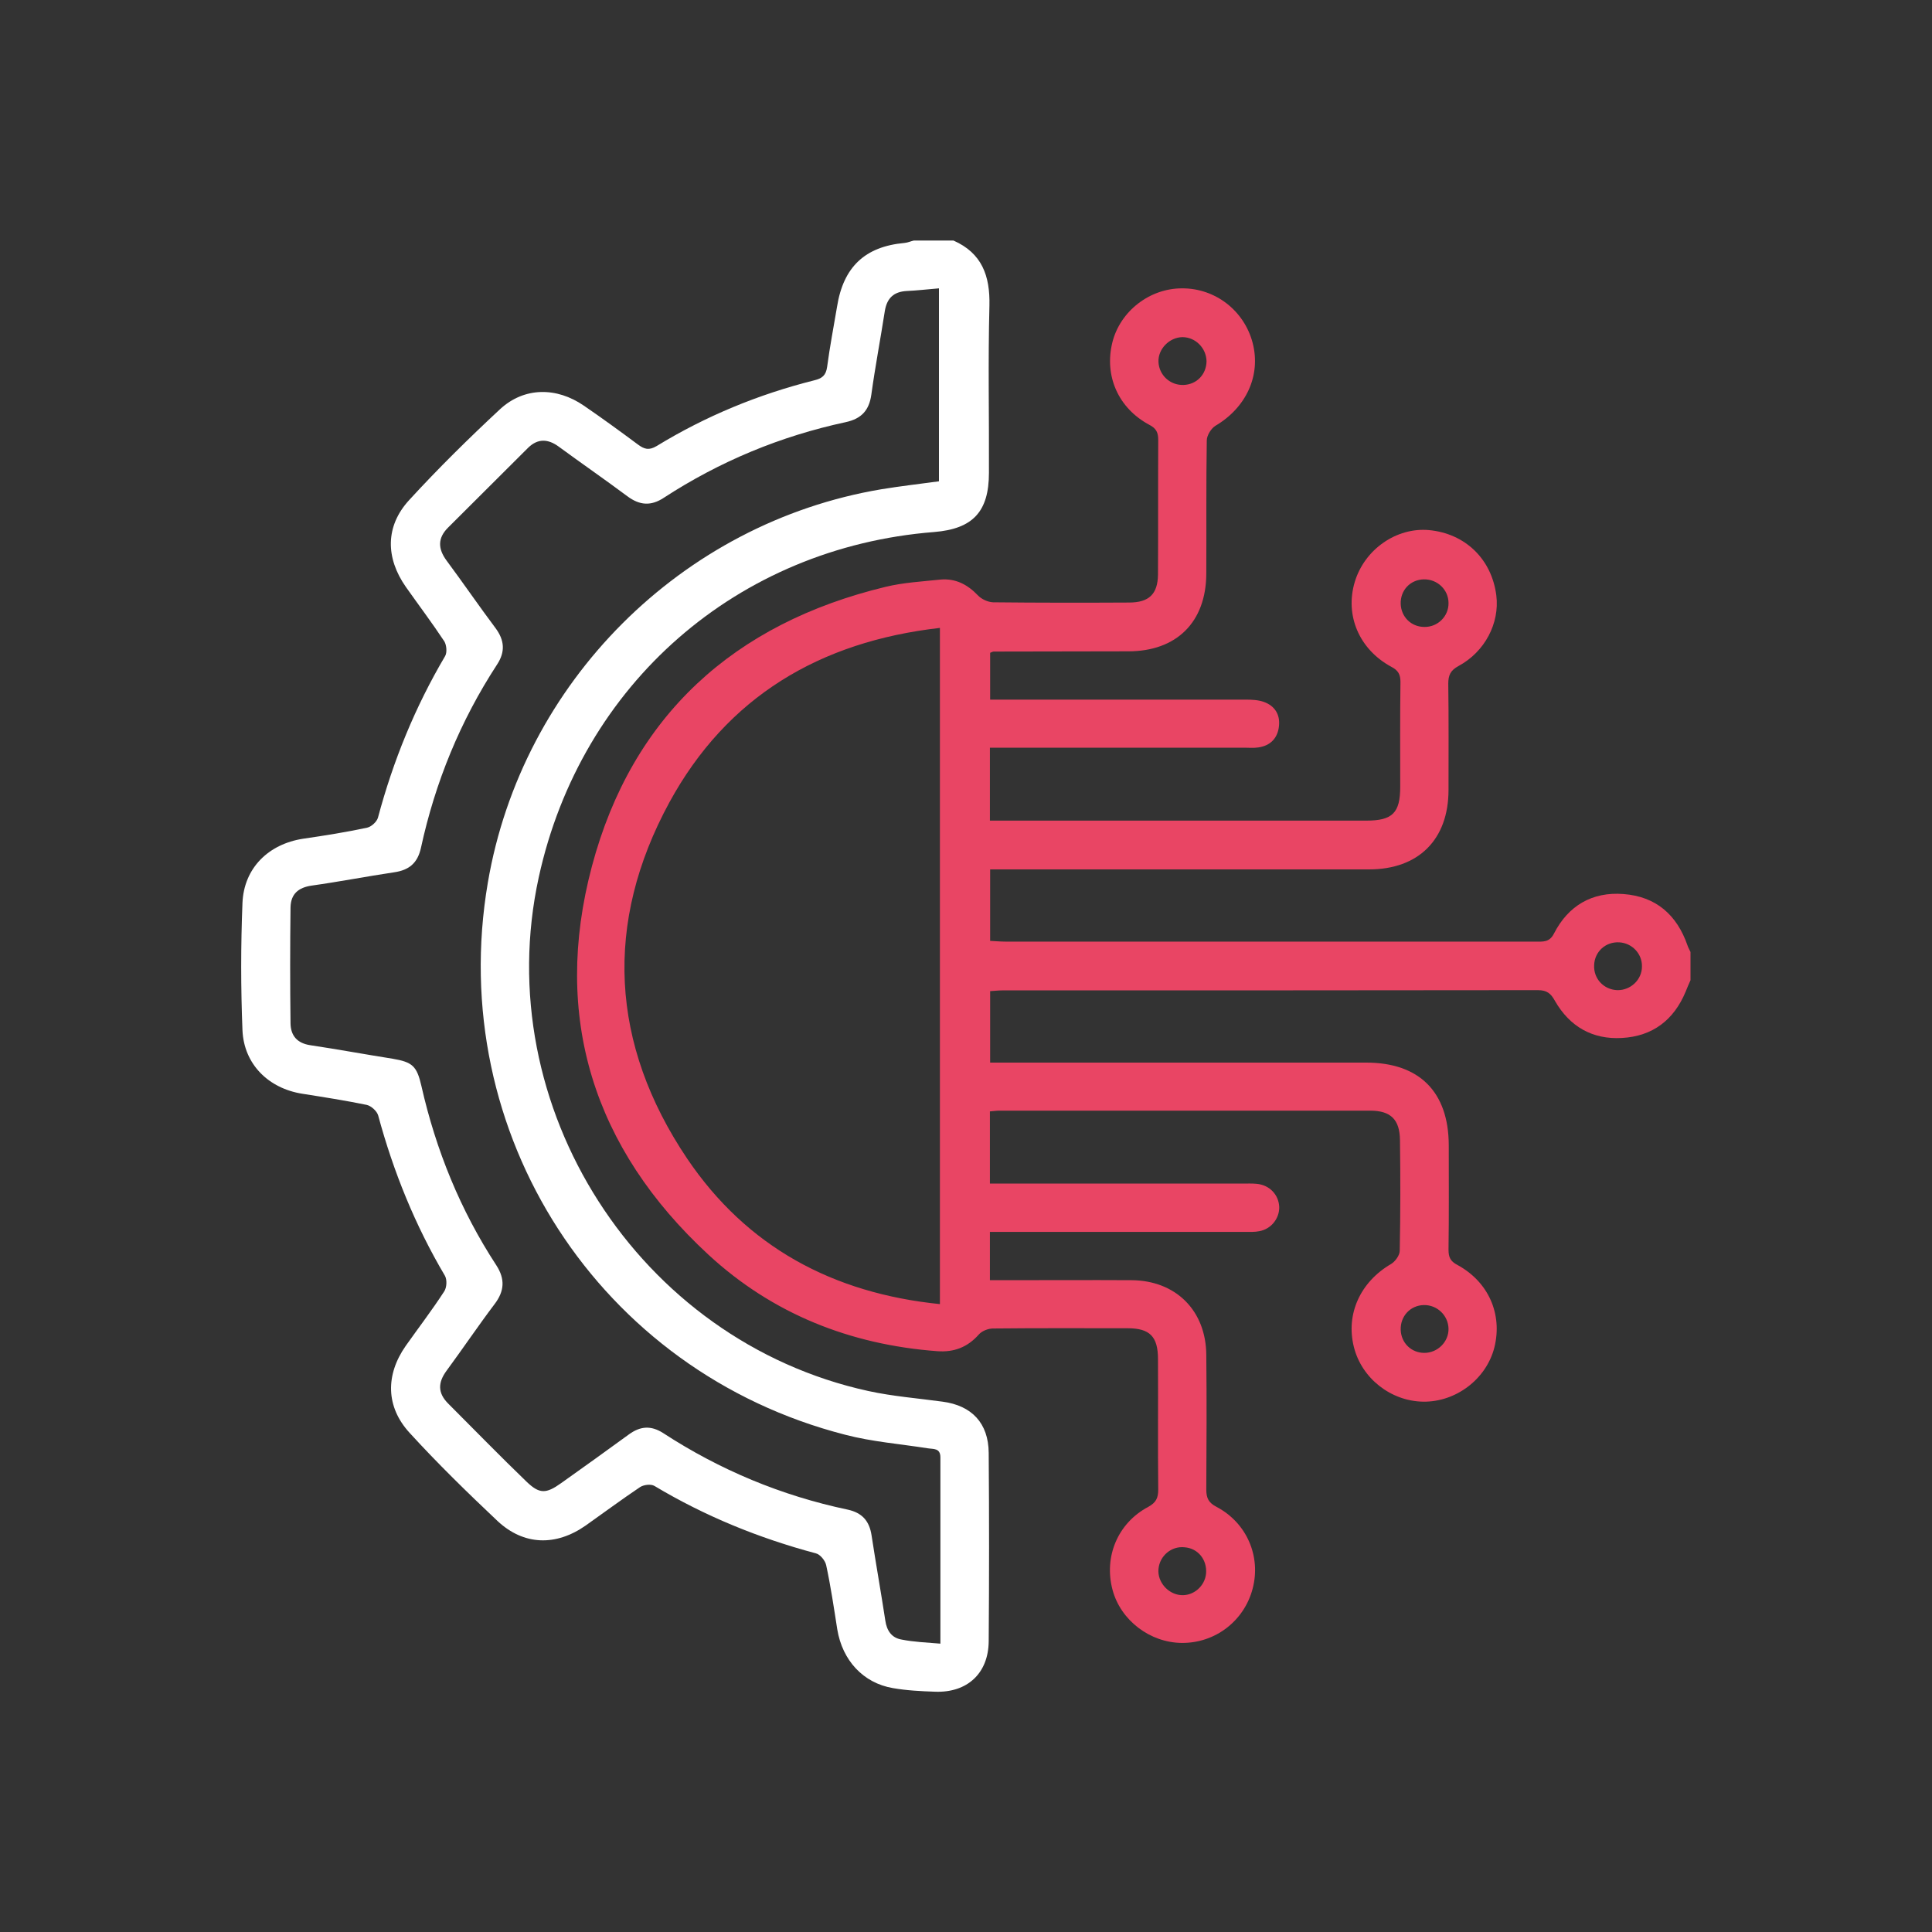 <svg xmlns="http://www.w3.org/2000/svg" xmlns:xlink="http://www.w3.org/1999/xlink" id="Layer_1" x="0px" y="0px" viewBox="0 0 80 80" style="enable-background:new 0 0 80 80;" xml:space="preserve"><rect x="0" y="0" width="80" height="80" fill="#333333" stroke="none"/> <style type="text/css"> .st0{fill:#FFFFFF;} .st1{fill:#00A5A3;} .st2{fill:#E94564;} .st3{fill:#1DCF00;} .st4{fill:#F7C303;} </style> <g> <path class="st2" d="M70,40.59c-0.07,0.16-0.14,0.31-0.2,0.47c-0.49,1.18-1.37,1.85-2.64,1.92c-1.22,0.07-2.16-0.47-2.77-1.53 C64.22,41.14,64.06,41,63.68,41c-7.39,0.01-14.79,0.01-22.18,0.01c-0.15,0-0.31,0.02-0.5,0.03c0,0.97,0,1.92,0,2.96 c0.22,0,0.44,0,0.67,0c4.97,0,9.94,0,14.9,0c2.2,0,3.41,1.21,3.42,3.41c0,1.45,0.01,2.89-0.01,4.34c0,0.31,0.08,0.48,0.37,0.63 c1.29,0.7,1.87,2.04,1.53,3.41c-0.33,1.31-1.59,2.27-2.95,2.25c-1.34-0.02-2.55-0.97-2.87-2.27c-0.34-1.36,0.27-2.69,1.54-3.43 c0.17-0.1,0.36-0.36,0.36-0.55c0.03-1.53,0.03-3.05,0.01-4.58c-0.01-0.85-0.38-1.22-1.23-1.22c-5.12,0-10.25,0-15.37,0 c-0.11,0-0.23,0.02-0.38,0.03c0,0.99,0,1.96,0,2.99c0.24,0,0.45,0,0.66,0c3.27,0,6.53,0,9.8,0c0.2,0,0.39-0.01,0.59,0.01 c0.53,0.05,0.91,0.45,0.93,0.96c0.01,0.47-0.33,0.91-0.82,1c-0.19,0.04-0.39,0.03-0.58,0.03c-3.31,0-6.61,0-9.92,0 c-0.21,0-0.42,0-0.66,0c0,0.69,0,1.3,0,2c0.22,0,0.43,0,0.64,0c1.74,0,3.48-0.01,5.22,0c1.84,0.01,3.09,1.26,3.1,3.1 c0.02,1.86,0.01,3.72,0,5.57c0,0.36,0.1,0.55,0.43,0.72c1.25,0.66,1.84,2.05,1.49,3.38c-0.35,1.34-1.55,2.26-2.93,2.25 c-1.32-0.01-2.53-0.93-2.87-2.19c-0.37-1.37,0.21-2.77,1.47-3.44c0.33-0.18,0.42-0.37,0.42-0.72c-0.02-1.8,0-3.6-0.01-5.4 c0-0.94-0.34-1.28-1.26-1.28c-1.86,0-3.72-0.01-5.57,0.01c-0.2,0-0.46,0.1-0.59,0.25c-0.47,0.53-1.03,0.74-1.72,0.69 c-3.61-0.27-6.83-1.55-9.48-4c-4.75-4.39-6.48-9.84-4.82-16.08c1.66-6.24,5.89-10.06,12.16-11.57c0.74-0.18,1.51-0.22,2.26-0.3 c0.63-0.06,1.13,0.2,1.56,0.65c0.15,0.16,0.41,0.28,0.63,0.29c1.88,0.02,3.76,0.02,5.63,0.01c0.83,0,1.19-0.35,1.2-1.16 c0.01-1.86,0-3.72,0.01-5.57c0-0.31-0.08-0.48-0.37-0.63c-1.29-0.69-1.87-2.03-1.53-3.41c0.32-1.29,1.54-2.24,2.88-2.24 c1.38-0.01,2.58,0.92,2.93,2.26c0.35,1.35-0.27,2.68-1.54,3.43c-0.18,0.11-0.36,0.4-0.36,0.61c-0.03,1.84-0.01,3.68-0.02,5.52 c-0.01,2-1.23,3.21-3.23,3.21c-1.86,0-3.72,0.01-5.57,0.01c-0.04,0-0.07,0.02-0.15,0.05c0,0.62,0,1.24,0,1.94c0.23,0,0.44,0,0.65,0 c3.31,0,6.61,0,9.92,0c0.25,0,0.52,0.01,0.75,0.09c0.46,0.16,0.69,0.52,0.64,1c-0.05,0.5-0.35,0.82-0.86,0.89 c-0.19,0.03-0.39,0.01-0.59,0.01c-3.29,0-6.57,0-9.86,0c-0.21,0-0.42,0-0.66,0c0,1.02,0,1.98,0,3.02c0.22,0,0.43,0,0.63,0 c4.99,0,9.98,0,14.96,0c1.08,0,1.4-0.32,1.4-1.4c0-1.45-0.01-2.9,0.01-4.34c0-0.31-0.09-0.48-0.38-0.63 c-1.33-0.72-1.93-2.13-1.51-3.52c0.41-1.35,1.73-2.26,3.07-2.14c1.5,0.14,2.6,1.2,2.79,2.71c0.14,1.14-0.47,2.33-1.57,2.92 c-0.33,0.18-0.42,0.38-0.42,0.73c0.02,1.47,0.01,2.93,0.01,4.4C59.98,34.77,58.73,36,56.69,36c-4.99,0-9.98,0-14.96,0 c-0.23,0-0.46,0-0.73,0c0,1,0,1.95,0,2.96c0.22,0.01,0.43,0.03,0.63,0.03c7.32,0,14.63,0,21.95,0c0.31,0,0.58,0.04,0.77-0.34 c0.59-1.15,1.58-1.73,2.87-1.63c1.35,0.1,2.22,0.86,2.66,2.14c0.03,0.09,0.08,0.17,0.12,0.26C70,39.81,70,40.2,70,40.59z M38.92,26 c-4.99,0.57-8.82,2.86-11.2,7.22c-2.72,5-2.45,10.02,0.73,14.75c2.47,3.66,6.03,5.58,10.47,6.03C38.92,44.64,38.92,35.38,38.92,26z M48.96,13.96c-0.54,0.01-1.01,0.49-0.99,1.02c0.02,0.55,0.48,0.98,1.04,0.96c0.54-0.02,0.94-0.43,0.95-0.98 C49.95,14.41,49.5,13.96,48.96,13.96z M47.97,64.97c-0.05,0.53,0.39,1.04,0.93,1.08c0.52,0.04,0.99-0.37,1.04-0.89 c0.05-0.57-0.33-1.05-0.89-1.09C48.51,64.01,48.02,64.42,47.97,64.97z M66.97,41c0.55,0.01,1.02-0.43,1.02-0.98 c0.01-0.53-0.41-0.97-0.94-1c-0.57-0.03-1.02,0.39-1.04,0.94C65.98,40.53,66.41,40.98,66.97,41z M59.98,24.97 c0-0.55-0.46-0.99-1.02-0.98c-0.56,0.01-0.98,0.45-0.96,1.02c0.02,0.54,0.44,0.95,0.98,0.95C59.53,25.97,59.99,25.52,59.98,24.97z M58.96,54.04c-0.56,0.01-0.98,0.46-0.96,1.03c0.02,0.54,0.44,0.95,0.98,0.95c0.55,0,1.01-0.46,1-1 C59.97,54.47,59.51,54.03,58.96,54.04z"></path> <path class="st0" d="M39.48,9.96c1.18,0.52,1.52,1.46,1.49,2.7c-0.06,2.31-0.01,4.62-0.02,6.92c0,1.61-0.67,2.32-2.27,2.45 c-8.14,0.64-14.62,6.29-16.37,14.29c-2.08,9.51,4.13,19.2,13.65,21.28c1.01,0.22,2.05,0.3,3.07,0.44c1.21,0.16,1.9,0.89,1.91,2.12 c0.02,2.6,0.02,5.2,0,7.8c-0.01,1.33-0.89,2.14-2.22,2.09c-0.59-0.02-1.18-0.05-1.75-0.15c-1.23-0.21-2.09-1.15-2.3-2.43 c-0.14-0.89-0.27-1.78-0.46-2.66c-0.04-0.19-0.25-0.45-0.43-0.49c-2.36-0.63-4.59-1.54-6.68-2.79c-0.15-0.09-0.45-0.05-0.6,0.05 c-0.76,0.51-1.5,1.06-2.25,1.59c-1.23,0.86-2.56,0.83-3.65-0.19c-1.25-1.18-2.48-2.38-3.64-3.65c-0.99-1.08-1-2.4-0.16-3.6 c0.53-0.75,1.09-1.48,1.59-2.25c0.11-0.16,0.13-0.49,0.03-0.66c-1.23-2.08-2.13-4.3-2.76-6.63c-0.05-0.18-0.29-0.4-0.48-0.44 c-0.88-0.18-1.77-0.32-2.66-0.46c-1.4-0.22-2.42-1.22-2.48-2.63c-0.07-1.75-0.07-3.52,0-5.27c0.06-1.45,1.08-2.44,2.51-2.66 c0.89-0.13,1.78-0.27,2.66-0.46c0.17-0.04,0.39-0.24,0.44-0.41c0.63-2.36,1.54-4.59,2.78-6.69c0.09-0.15,0.06-0.46-0.03-0.61 c-0.51-0.77-1.06-1.5-1.59-2.25c-0.85-1.21-0.86-2.52,0.13-3.6c1.2-1.31,2.47-2.56,3.77-3.77c1-0.92,2.34-0.92,3.47-0.14 c0.76,0.52,1.5,1.06,2.24,1.61c0.26,0.19,0.45,0.25,0.77,0.06c2.03-1.24,4.21-2.14,6.52-2.72c0.33-0.08,0.49-0.2,0.54-0.56 c0.11-0.83,0.27-1.66,0.41-2.49c0.26-1.64,1.15-2.49,2.79-2.64c0.13-0.01,0.26-0.07,0.39-0.1C38.39,9.96,38.94,9.96,39.48,9.96z M38.94,68.06c0-2.63,0-5.17,0-7.71c0-0.4-0.29-0.34-0.53-0.38c-1.14-0.18-2.3-0.27-3.41-0.56c-10.19-2.61-16.57-12.48-14.8-22.86 c1.41-8.29,8.02-14.9,16.29-16.29c0.79-0.13,1.58-0.22,2.39-0.33c0-2.67,0-5.31,0-7.99c-0.48,0.04-0.91,0.09-1.34,0.11 c-0.53,0.03-0.81,0.29-0.9,0.82c-0.18,1.16-0.4,2.31-0.56,3.47c-0.09,0.65-0.41,1-1.06,1.14c-2.7,0.58-5.21,1.62-7.53,3.13 c-0.53,0.35-1,0.32-1.51-0.06c-0.94-0.7-1.91-1.37-2.85-2.06c-0.44-0.32-0.86-0.34-1.26,0.05c-1.11,1.1-2.21,2.21-3.32,3.31 c-0.43,0.43-0.42,0.87-0.06,1.36c0.69,0.93,1.34,1.88,2.03,2.8c0.37,0.5,0.41,0.98,0.06,1.51c-1.52,2.33-2.56,4.87-3.15,7.59 c-0.14,0.63-0.49,0.92-1.11,1.01c-1.14,0.17-2.27,0.39-3.41,0.55c-0.56,0.08-0.87,0.35-0.88,0.91c-0.02,1.6-0.02,3.2,0,4.8 c0.01,0.51,0.28,0.82,0.82,0.9c1.14,0.17,2.27,0.38,3.41,0.56c0.82,0.14,1,0.3,1.19,1.13c0.6,2.65,1.61,5.14,3.1,7.42 c0.37,0.57,0.34,1.07-0.07,1.61c-0.68,0.9-1.32,1.85-1.99,2.76c-0.36,0.49-0.37,0.92,0.07,1.36c1.08,1.08,2.14,2.17,3.24,3.23 c0.54,0.52,0.81,0.51,1.44,0.06c0.94-0.67,1.88-1.34,2.81-2.02c0.47-0.34,0.91-0.37,1.41-0.05c2.35,1.53,4.89,2.59,7.64,3.17 c0.6,0.13,0.9,0.47,0.99,1.07c0.18,1.18,0.39,2.35,0.57,3.53c0.06,0.41,0.26,0.71,0.67,0.78C37.83,67.99,38.34,68.01,38.94,68.06z"></path> </g> </svg>